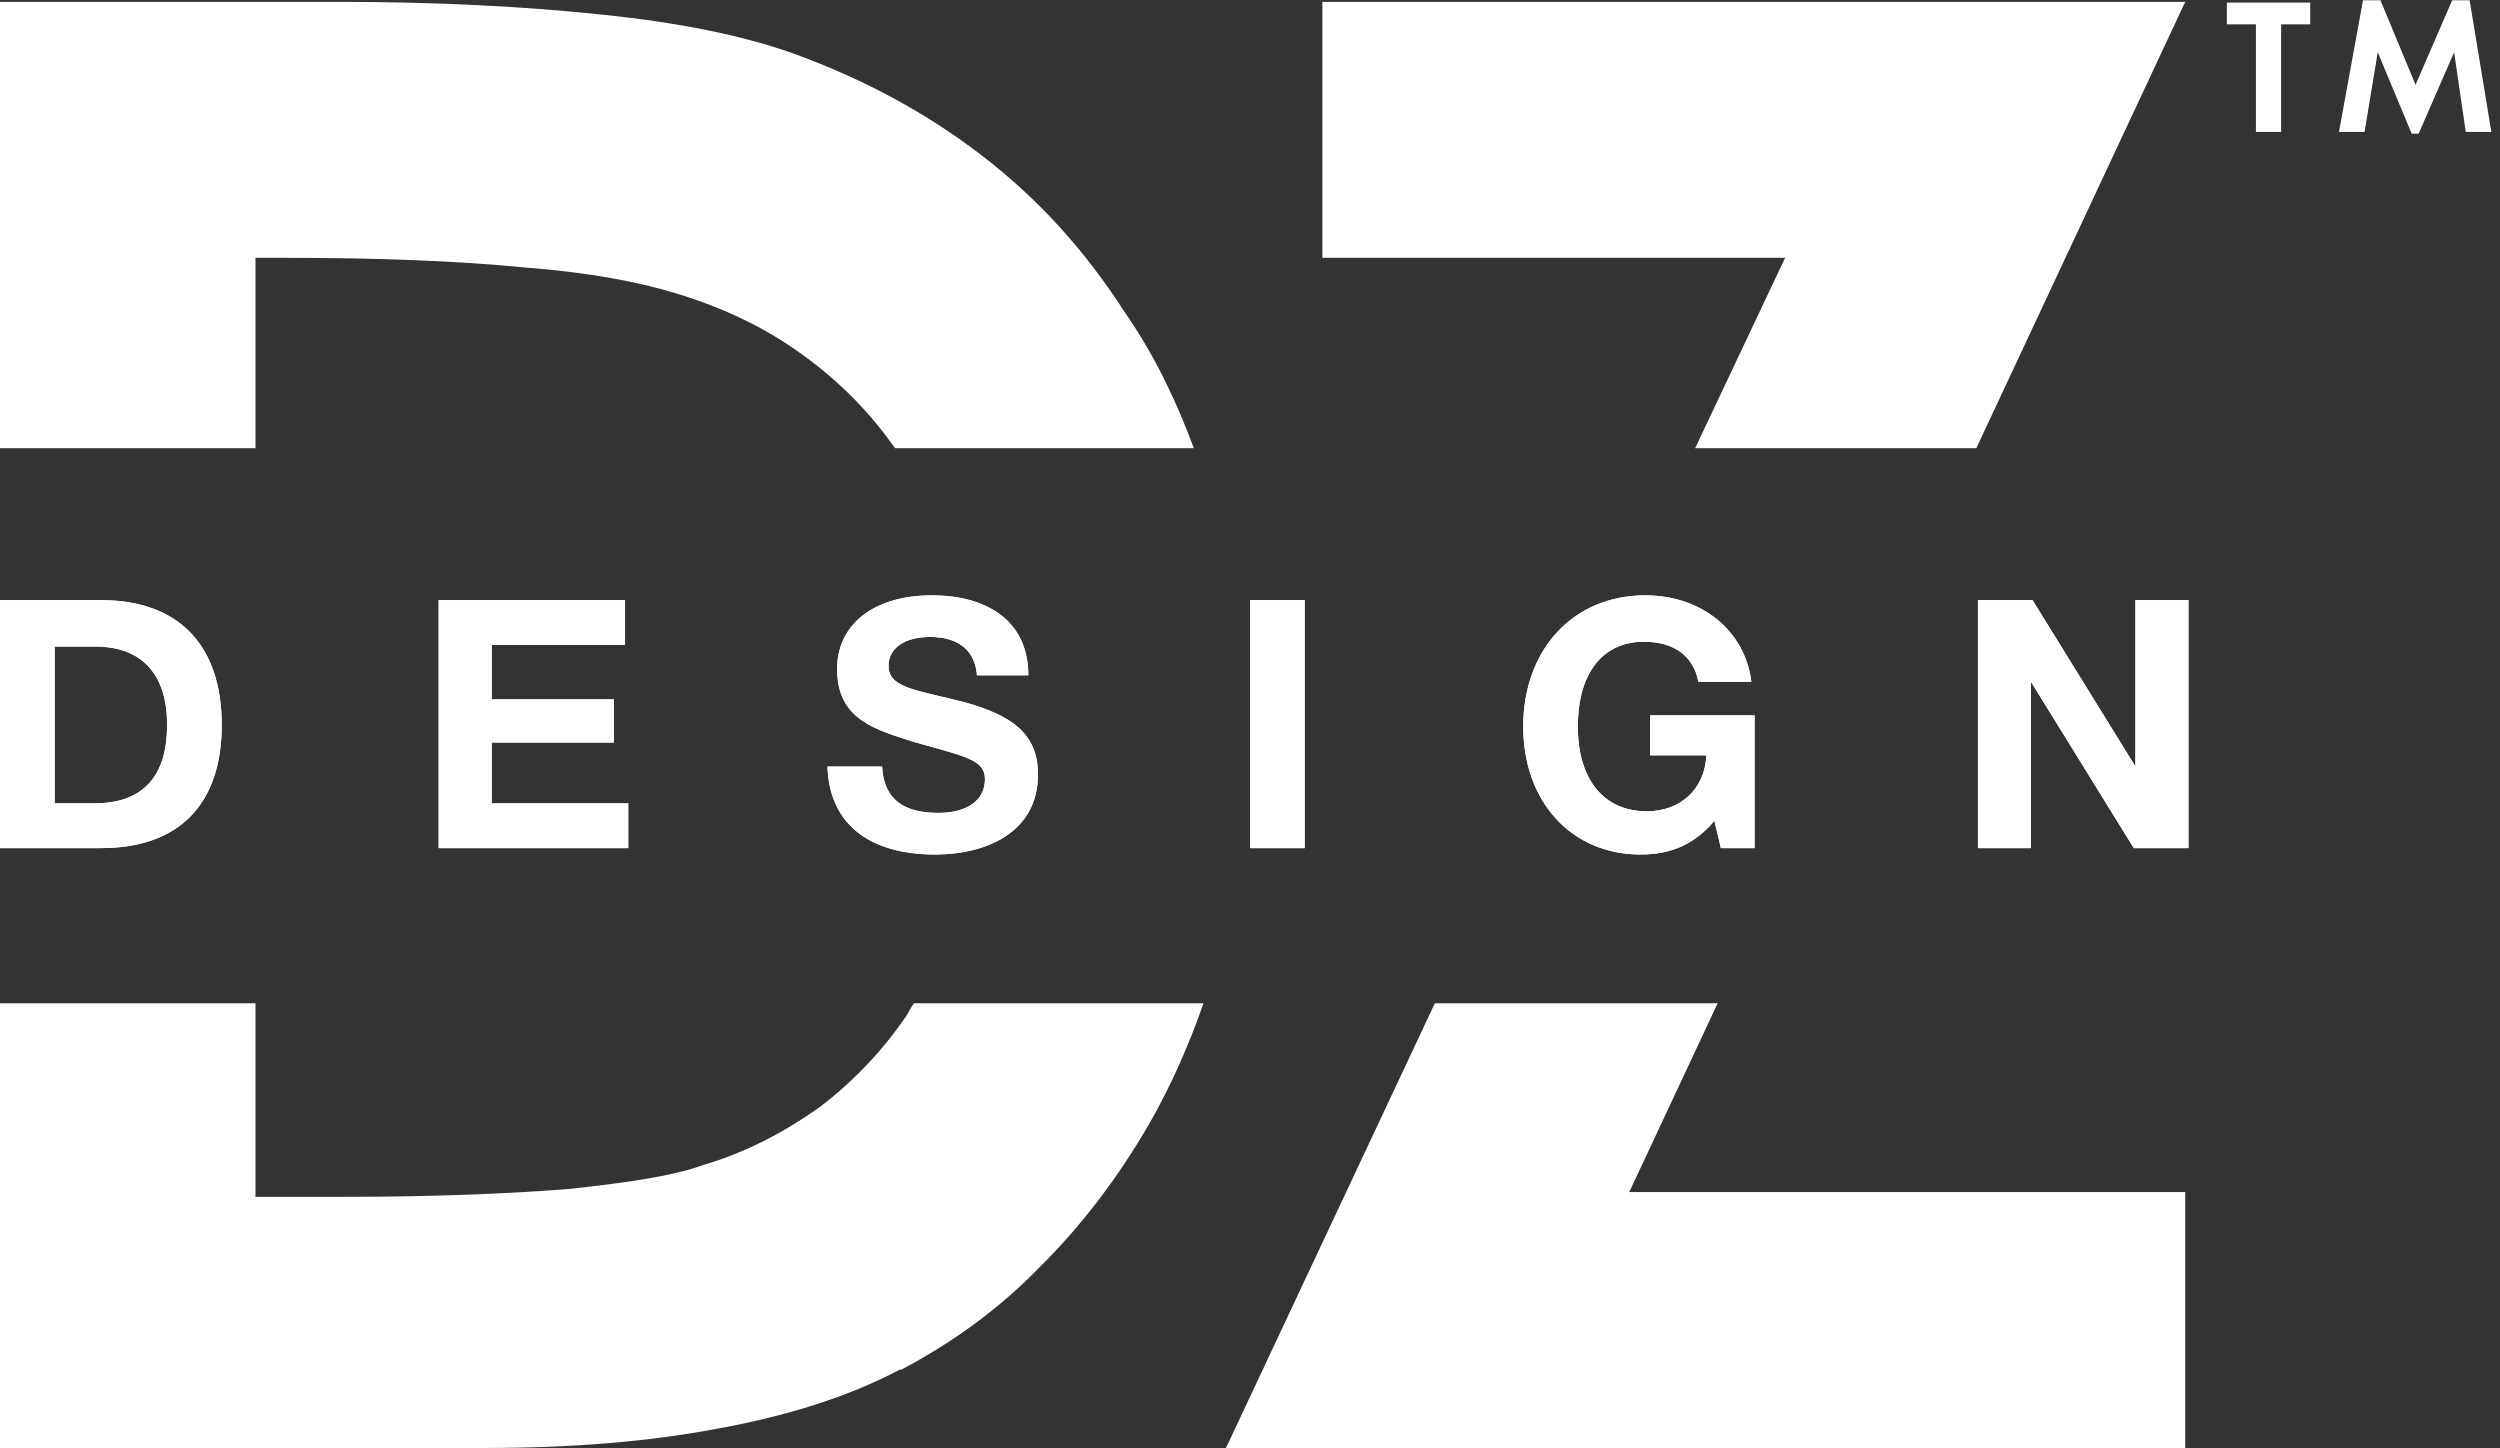 <?xml version="1.0" encoding="UTF-8"?> <svg xmlns="http://www.w3.org/2000/svg" width="4028" height="2333" viewBox="0 0 4028 2333" fill="none"><rect x="0" y="0" width="4028" height="2333" fill="#333333" stroke="none"/><path fill-rule="evenodd" clip-rule="evenodd" d="M0 1616.47H411.626V1928.34H554.012C701.576 1928.34 823.251 1923.19 919.038 1915.46C1012.24 1905.15 1084.72 1894.84 1133.91 1876.79C1203.81 1856.17 1265.94 1822.67 1320.31 1784.01C1374.67 1742.77 1421.27 1693.8 1460.11 1637.09C1465.28 1629.36 1467.87 1621.63 1473.05 1616.47H1939.04C1915.74 1683.49 1887.26 1747.92 1853.61 1807.2C1801.83 1897.41 1742.29 1974.74 1677.57 2039.17C1610.26 2108.76 1535.18 2162.89 1452.34 2206.71H1449.75C1366.91 2250.52 1268.53 2281.45 1154.62 2302.07C1045.89 2322.69 921.627 2333 781.83 2333H0V1616.47ZM0 722.104V3H546.245C706.753 3 849.139 10.732 970.815 23.619C1095.08 36.507 1196.04 57.126 1276.3 85.478C1390.21 126.717 1491.17 180.843 1581.78 250.434C1672.39 320.024 1747.47 402.502 1812.19 503.022C1858.79 570.035 1895.03 644.781 1923.51 722.104H1441.98C1400.56 662.823 1351.37 613.852 1294.42 572.613C1234.88 528.796 1164.98 495.29 1087.31 472.093C1027.77 454.051 947.515 438.586 843.962 430.854C740.408 420.544 610.966 415.389 458.225 415.389H411.626V722.104H0ZM2130.61 3H3520.82L3184.27 722.104H2731.23L2876.2 415.389H2130.61V3ZM2767.47 1616.47L2625.08 1920.61H3520.82V2333H1975.28L2311.83 1616.47H2767.47Z" fill="white"></path><path d="M4.76972e-05 1366.46H163.097C287.361 1366.46 357.26 1296.87 357.26 1168C357.26 1039.12 287.361 966.956 163.097 966.956H4.76972e-05V1366.46ZM88.021 1294.29V1041.7H152.742C230.407 1041.7 269.239 1088.1 269.239 1168C269.239 1247.9 232.996 1294.29 152.742 1294.29H88.021ZM1007.06 966.956H706.753V1366.46H1012.24V1294.29H792.185V1196.35H988.937V1126.76H792.185V1039.12H1007.06V966.956ZM1656.86 1088.1C1656.86 997.886 1586.96 959.224 1501.53 959.224C1408.33 959.224 1348.79 1005.62 1348.79 1077.79C1348.79 1160.26 1410.92 1175.73 1475.64 1196.35C1558.48 1219.54 1586.96 1224.7 1586.96 1255.63C1586.96 1289.14 1558.48 1309.75 1511.88 1309.75C1457.52 1309.75 1423.86 1289.14 1421.27 1235.01H1333.25C1335.84 1325.22 1397.97 1376.77 1506.7 1376.77C1589.55 1376.77 1672.39 1340.68 1672.39 1247.9C1672.39 1180.88 1628.38 1152.53 1555.89 1131.91C1475.64 1111.29 1431.63 1108.72 1431.63 1072.63C1431.63 1044.28 1457.52 1026.24 1498.94 1026.24C1545.54 1026.24 1571.43 1049.43 1574.01 1088.1H1656.86ZM2102.14 966.956H2014.12V1366.46H2102.14V966.956ZM2827.01 1152.53H2658.74V1216.97H2749.35C2746.76 1271.09 2707.93 1307.18 2653.56 1307.18C2583.66 1307.18 2542.24 1255.63 2542.24 1170.57C2542.24 1082.94 2583.66 1033.97 2648.38 1033.97C2697.57 1033.97 2728.64 1057.17 2736.4 1098.41H2821.84C2811.48 1015.93 2741.58 959.224 2650.97 959.224C2534.47 959.224 2454.22 1046.86 2454.22 1170.57C2454.22 1291.71 2531.89 1376.77 2643.21 1376.77C2694.98 1376.77 2731.23 1358.73 2762.29 1322.64L2772.65 1366.46H2827.01V1152.53ZM3186.86 1366.46H3272.29V1098.41L3437.98 1366.46H3526V966.956H3440.57V1235.01L3274.88 966.956H3186.86V1366.46Z" fill="white"></path><path d="M4.76972e-05 1366.46H163.097C287.361 1366.46 357.26 1296.87 357.26 1168C357.26 1039.12 287.361 966.956 163.097 966.956H4.76972e-05V1366.46ZM88.021 1294.29V1041.7H152.742C230.407 1041.7 269.239 1088.1 269.239 1168C269.239 1247.9 232.996 1294.29 152.742 1294.29H88.021ZM1007.06 966.956H706.753V1366.46H1012.24V1294.29H792.185V1196.35H988.937V1126.76H792.185V1039.12H1007.06V966.956ZM1656.86 1088.1C1656.86 997.886 1586.96 959.224 1501.53 959.224C1408.33 959.224 1348.79 1005.62 1348.79 1077.79C1348.79 1160.26 1410.92 1175.73 1475.64 1196.35C1558.48 1219.54 1586.96 1224.7 1586.96 1255.63C1586.96 1289.14 1558.48 1309.75 1511.88 1309.75C1457.52 1309.75 1423.86 1289.14 1421.27 1235.01H1333.25C1335.84 1325.22 1397.97 1376.77 1506.7 1376.77C1589.55 1376.77 1672.39 1340.68 1672.39 1247.9C1672.39 1180.88 1628.38 1152.53 1555.89 1131.91C1475.64 1111.29 1431.63 1108.72 1431.63 1072.63C1431.63 1044.28 1457.52 1026.24 1498.94 1026.24C1545.54 1026.24 1571.43 1049.43 1574.01 1088.1H1656.86ZM2102.14 966.956H2014.12V1366.46H2102.14V966.956ZM2827.01 1152.53H2658.74V1216.97H2749.35C2746.76 1271.09 2707.93 1307.18 2653.56 1307.18C2583.66 1307.18 2542.24 1255.63 2542.24 1170.57C2542.24 1082.94 2583.66 1033.97 2648.38 1033.97C2697.57 1033.97 2728.64 1057.17 2736.4 1098.41H2821.84C2811.48 1015.93 2741.58 959.224 2650.97 959.224C2534.47 959.224 2454.22 1046.86 2454.22 1170.57C2454.22 1291.71 2531.89 1376.77 2643.21 1376.77C2694.98 1376.77 2731.23 1358.73 2762.29 1322.64L2772.65 1366.46H2827.01V1152.53ZM3186.86 1366.46H3272.29V1098.41L3437.98 1366.46H3526V966.956H3440.57V1235.01L3274.88 966.956H3186.86V1366.46Z" fill="white"></path><path d="M3722.19 39.164H3675.34V212.53H3634.73V39.164H3587.87V4.178H3722.19V39.164ZM3768.54 212.53L3807.28 0.43H3835.39L3891.93 136.624L3950.97 0.43H3979.08L4014.07 212.53H3972.84L3954.09 84.145L3896.93 215.342H3885.68L3831.02 84.145L3809.78 212.53H3768.54Z" fill="white"></path></svg> 